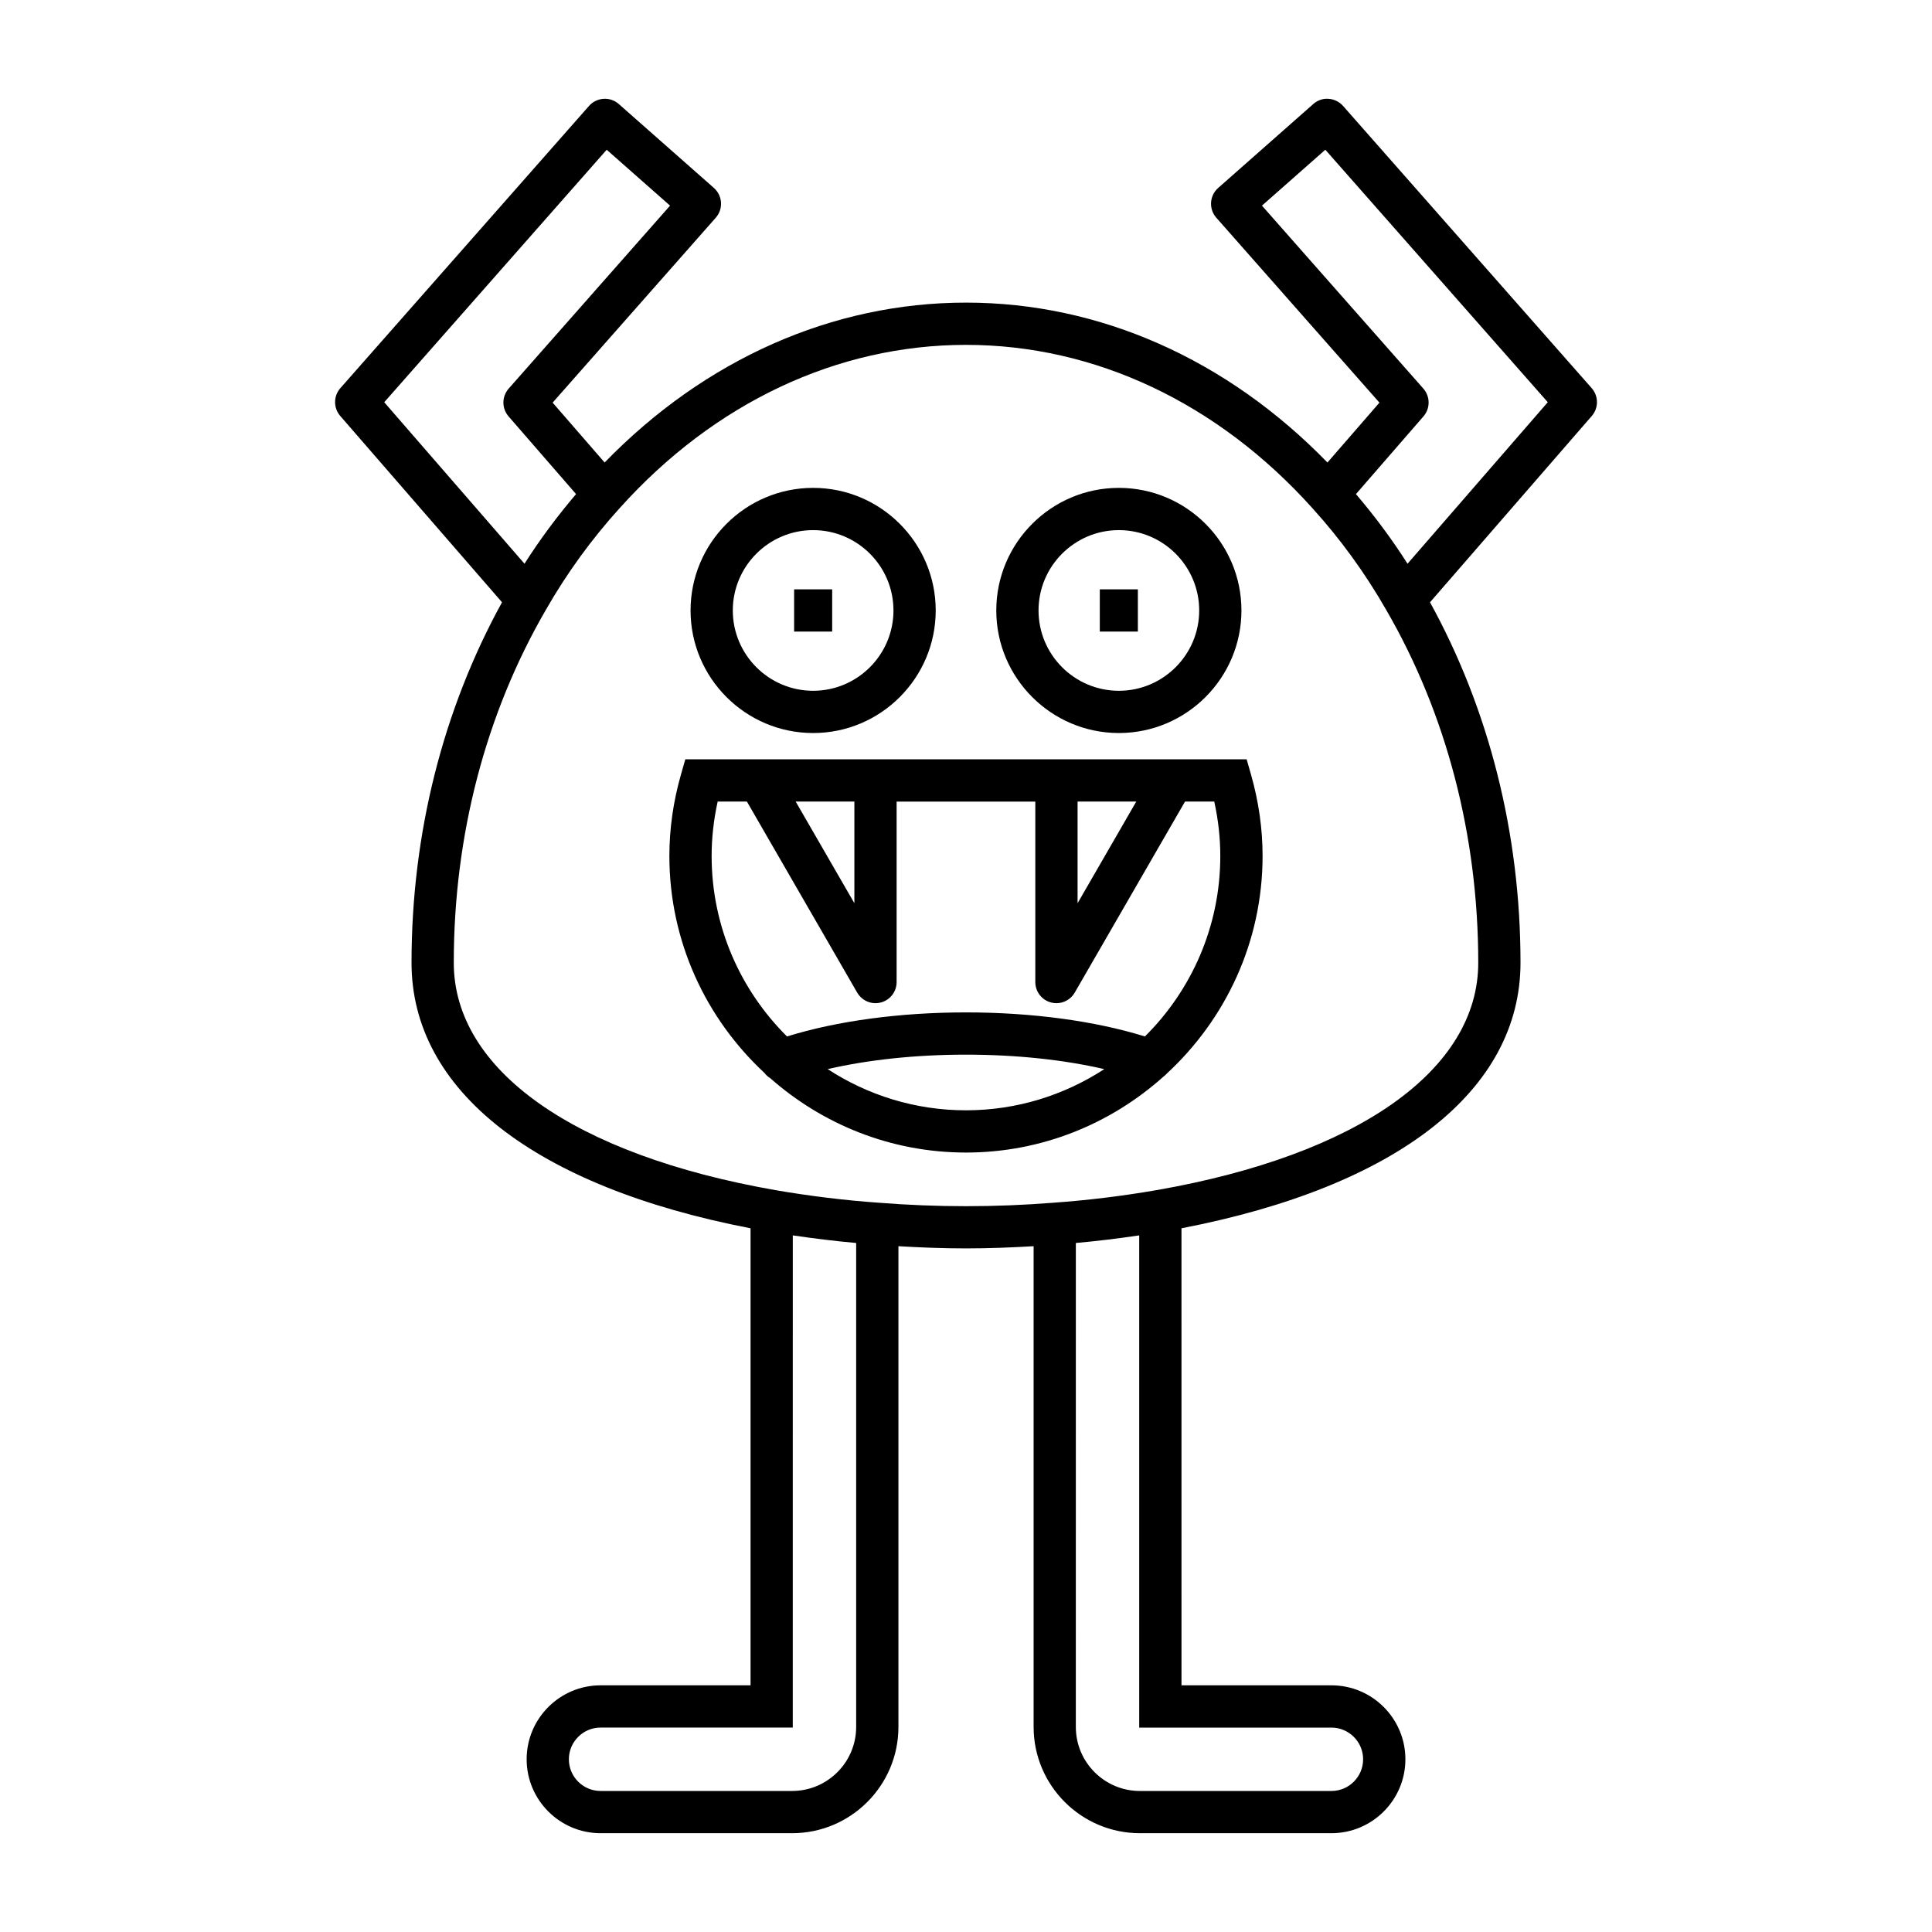 <?xml version="1.0" encoding="UTF-8"?>
<!-- Uploaded to: ICON Repo, www.iconrepo.com, Generator: ICON Repo Mixer Tools -->
<svg fill="#000000" width="800px" height="800px" version="1.1" viewBox="144 144 512 512" xmlns="http://www.w3.org/2000/svg">
 <g>
  <path d="m277.04 303.61c-15.645 28.422-23.98 61.324-23.98 95.52 0 33.875 32.711 59.352 89.844 70.379v121.12h-39.742c-10.801 0-19.594 8.789-19.594 19.594 0 10.801 8.789 19.594 19.594 19.594h50.77c15.523 0 28.16-12.629 28.16-28.16v-127.4c5.965 0.352 11.941 0.582 17.926 0.582s11.953-0.234 17.902-0.582v127.4c0 15.527 12.633 28.16 28.16 28.16h50.77c10.801 0 19.594-8.789 19.594-19.594 0-10.801-8.789-19.594-19.594-19.594h-39.742l-0.004-121.12c57.133-11.023 89.844-36.504 89.844-70.379 0-34.207-8.34-67.117-23.98-95.52l42.875-49.375c1.836-2.117 1.824-5.266-0.027-7.371l-65.891-74.789c-0.98-1.113-2.367-1.793-3.848-1.887-1.504-0.133-2.945 0.406-4.051 1.387l-25.191 22.227c-2.324 2.047-2.543 5.586-0.496 7.902l43.227 49-13.781 15.867c-26.594-27.363-60.367-42.375-95.777-42.375-35.418 0-69.199 15.02-95.777 42.371l-13.777-15.863 43.227-49c2.043-2.316 1.824-5.856-0.496-7.902l-25.191-22.227c-1.109-0.98-2.559-1.488-4.051-1.387-1.48 0.094-2.871 0.77-3.848 1.887l-65.898 74.789c-1.852 2.106-1.863 5.254-0.027 7.371zm93.852 298.05c0 9.352-7.609 16.965-16.965 16.965h-50.77c-4.629 0-8.398-3.766-8.398-8.398 0-4.629 3.766-8.398 8.398-8.398h50.938l0.004-130.44c5.621 0.84 11.223 1.516 16.793 2.016zm125.95 0.172c4.629 0 8.398 3.766 8.398 8.398 0 4.629-3.766 8.398-8.398 8.398h-50.77c-9.352 0-16.965-7.609-16.965-16.965l0.004-128.26c5.578-0.5 11.176-1.176 16.793-2.016v130.45zm24.383-347.48c1.844-2.117 1.824-5.269-0.027-7.375l-42.766-48.48 16.793-14.816 58.953 66.914-37.168 42.801c-4.121-6.481-8.711-12.641-13.668-18.453zm-213 24.305c25.047-27.898 57.641-43.262 91.781-43.262s66.73 15.363 91.797 43.281c7.445 8.207 14.023 17.273 19.57 26.98 15.949 27.504 24.379 59.828 24.379 93.477 0 28.395-31.855 50.922-85.203 60.258-9.145 1.582-18.375 2.707-27.477 3.352-15.301 1.215-30.832 1.215-46.188-0.004-9.055-0.641-18.281-1.766-27.414-3.344-53.359-9.34-85.215-31.867-85.215-60.262 0-33.648 8.43-65.973 24.398-93.504 5.531-9.676 12.109-18.746 19.57-26.973zm-3.445-94.973 16.793 14.816-42.766 48.48c-1.852 2.106-1.871 5.258-0.027 7.375l17.883 20.586c-4.965 5.824-9.555 11.984-13.668 18.453l-37.168-42.797z"/>
  <path d="m359.49 338.26c17.91 0 32.484-14.574 32.484-32.484s-14.574-32.484-32.484-32.484c-17.91 0-32.484 14.57-32.484 32.484 0 17.91 14.574 32.484 32.484 32.484zm0-53.773c11.738 0 21.289 9.551 21.289 21.289 0 11.738-9.551 21.289-21.289 21.289-11.738 0-21.289-9.551-21.289-21.289 0-11.738 9.551-21.289 21.289-21.289z"/>
  <path d="m354.45 300.18h10.086v11.195h-10.086z"/>
  <path d="m440.51 338.26c17.91 0 32.484-14.574 32.484-32.484s-14.574-32.484-32.484-32.484c-17.91 0-32.484 14.57-32.484 32.484 0 17.91 14.574 32.484 32.484 32.484zm0-53.773c11.738 0 21.289 9.551 21.289 21.289 0 11.738-9.551 21.289-21.289 21.289-11.738 0-21.289-9.551-21.289-21.289 0-11.738 9.551-21.289 21.289-21.289z"/>
  <path d="m435.46 300.18h10.086v11.195h-10.086z"/>
  <path d="m348.12 429.73c13.855 12.223 31.988 19.707 51.875 19.707 20.117 0 38.438-7.664 52.355-20.141 0.301-0.242 0.594-0.465 0.84-0.766 15.574-14.371 25.406-34.883 25.406-57.695 0-7.168-1.027-14.418-3.062-21.547l-1.16-4.062h-148.76l-1.16 4.062c-2.035 7.129-3.062 14.379-3.062 21.547 0 22.711 9.742 43.141 25.195 57.504 0.422 0.57 0.949 1.027 1.535 1.391zm51.875 8.512c-13.516 0-26.09-4.035-36.652-10.914 10.766-2.492 23.402-3.836 36.652-3.836s25.883 1.344 36.652 3.836c-10.562 6.875-23.137 10.914-36.652 10.914zm29.574-81.82h15.555l-15.555 26.941zm-59.152 0v26.941l-15.555-26.941zm-36.227 0h7.746l29.23 50.633c1.016 1.762 2.887 2.801 4.848 2.801 0.48 0 0.969-0.062 1.449-0.191 2.449-0.656 4.148-2.871 4.148-5.406v-47.832h36.758v47.832c0 2.535 1.699 4.75 4.148 5.406 0.48 0.129 0.969 0.191 1.449 0.191 1.961 0 3.832-1.035 4.848-2.801l29.23-50.633h7.746c1.059 4.801 1.602 9.637 1.602 14.414 0 18.688-7.652 35.617-19.98 47.836-13.227-4.106-29.871-6.375-47.418-6.375s-34.191 2.269-47.426 6.375c-12.324-12.223-19.98-29.148-19.98-47.836 0-4.777 0.543-9.609 1.602-14.414z"/>
 </g>
</svg>